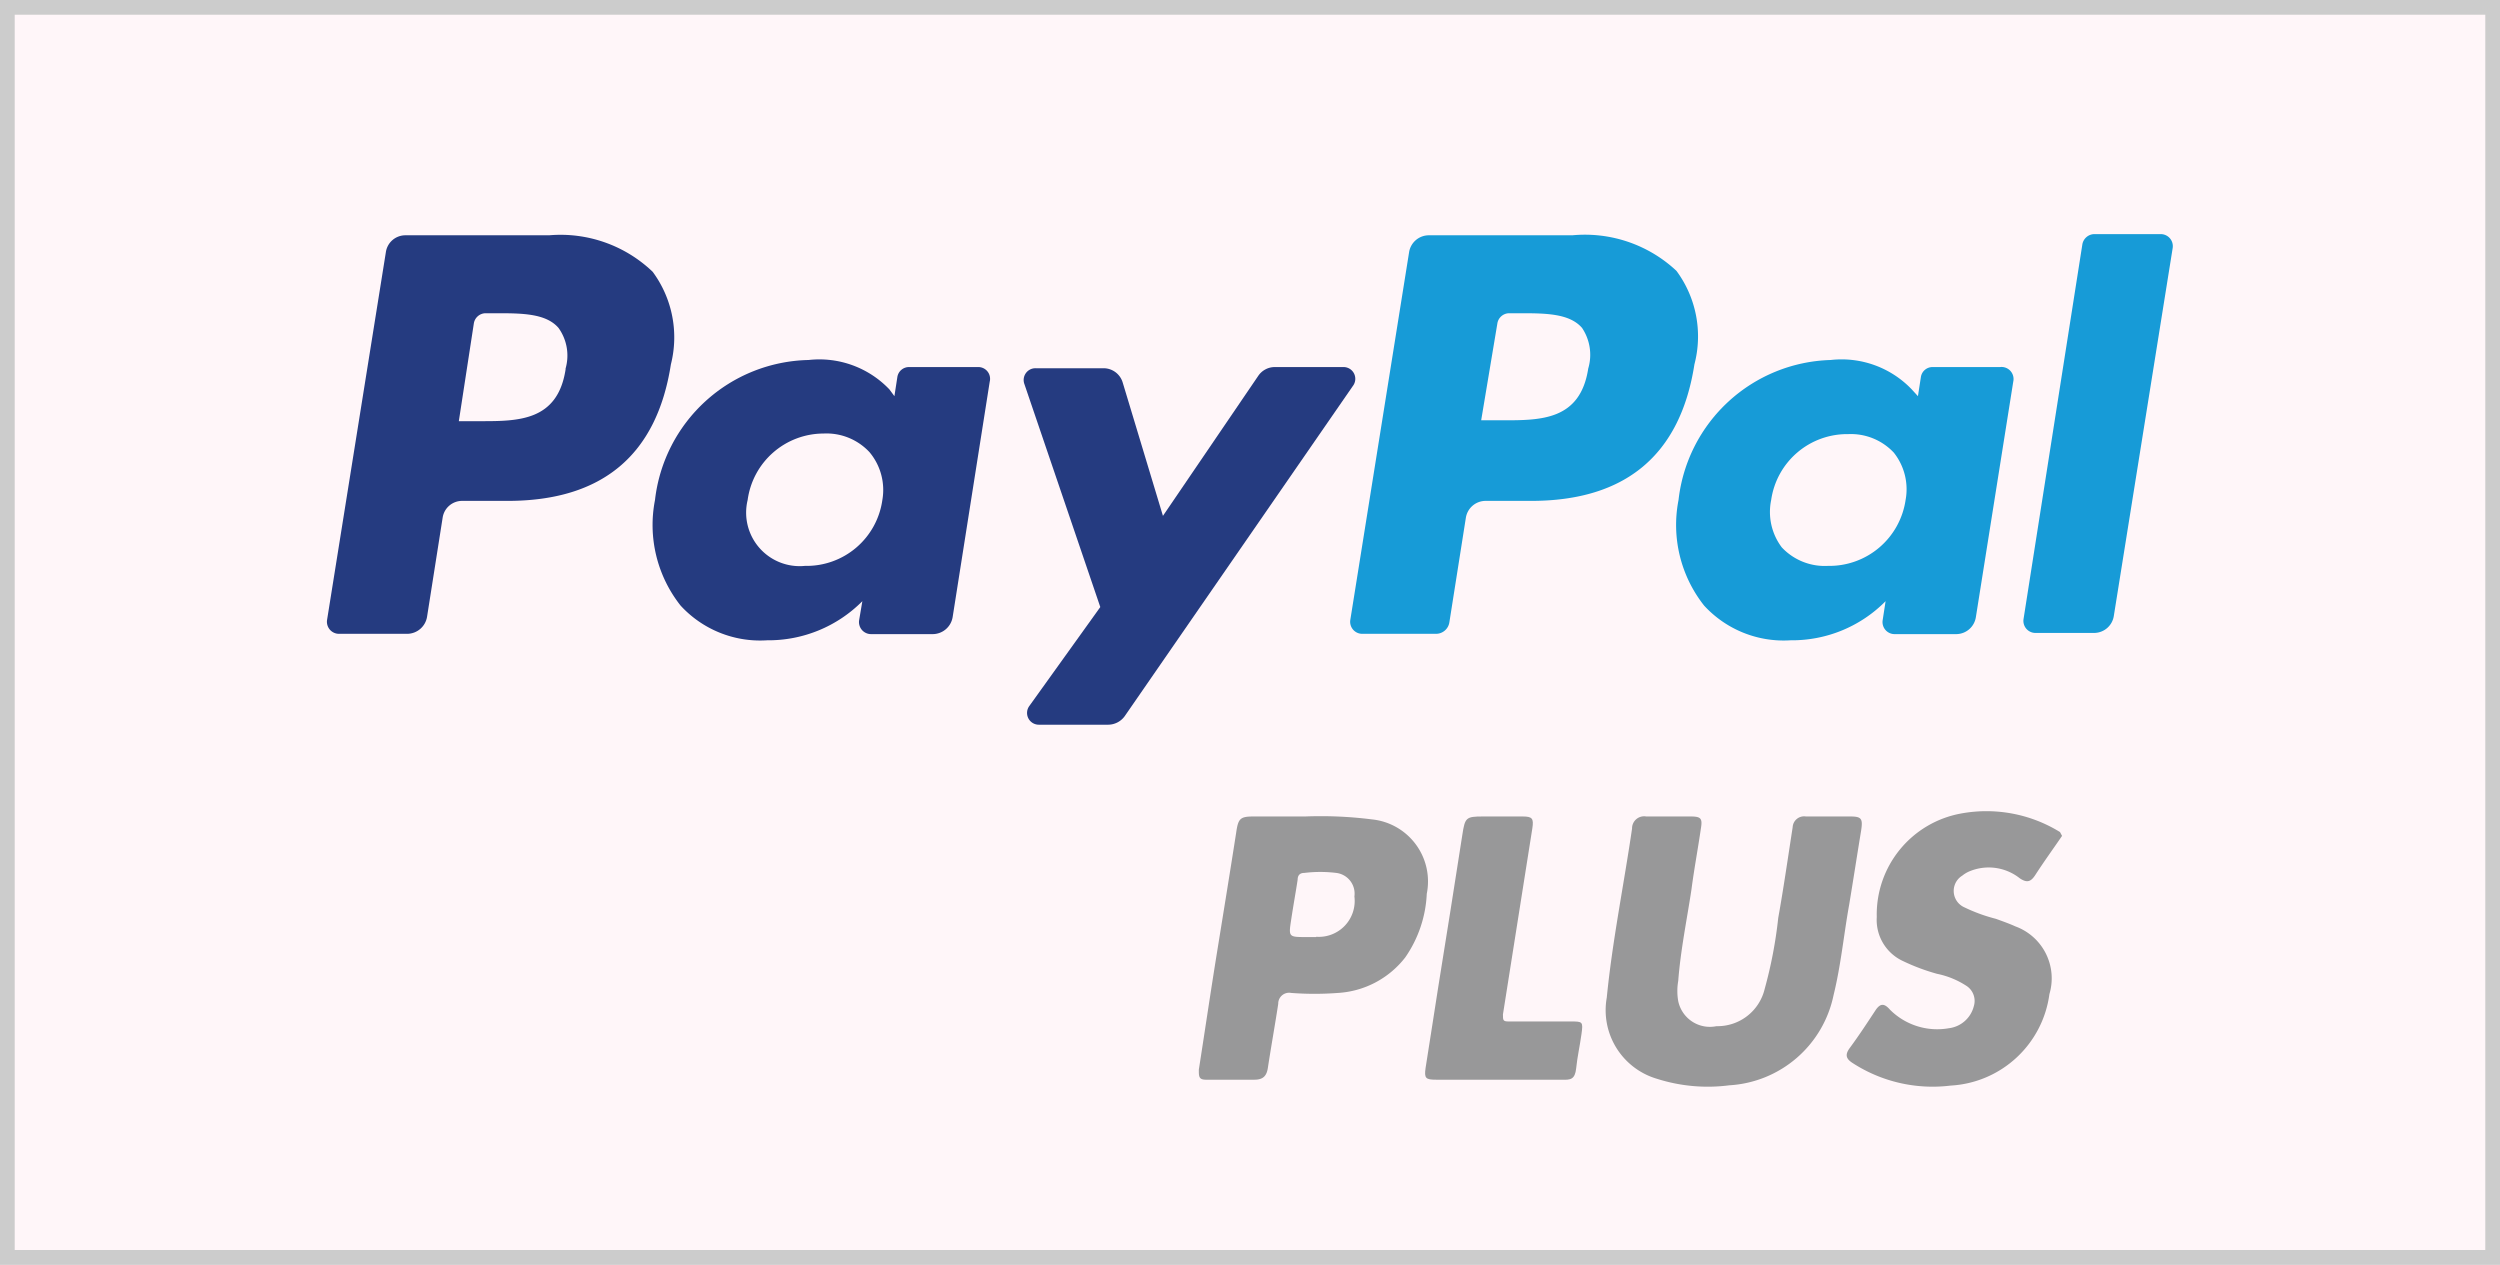 <?xml version="1.0" encoding="UTF-8" standalone="no"?>
<svg
   xmlns:dc="http://purl.org/dc/elements/1.1/"
   xmlns:cc="http://creativecommons.org/ns#"
   xmlns:rdf="http://www.w3.org/1999/02/22-rdf-syntax-ns#"
   xmlns:svg="http://www.w3.org/2000/svg"
   xmlns="http://www.w3.org/2000/svg"
   xmlns:sodipodi="http://sodipodi.sourceforge.net/DTD/sodipodi-0.dtd"
   xmlns:inkscape="http://www.inkscape.org/namespaces/inkscape"
   id="Ebene_1"
   data-name="Ebene 1"
   viewBox="0 0 85 43"
   version="1.1"
   sodipodi:docname="paypalplus.svg"
   inkscape:version="1.0.2 (e86c870879, 2021-01-15, custom)">
  <rect x="0" y="0" width="85" height="43" fill="#808080" stroke="none"/>
  <sodipodi:namedview
     pagecolor="#ffffff"
     bordercolor="#5c5c5c"
     borderopacity="1"
     objecttolerance="10"
     gridtolerance="10"
     guidetolerance="10"
     inkscape:pageopacity="0"
     inkscape:pageshadow="2"
     inkscape:window-width="1920"
     inkscape:window-height="986"
     id="namedview1135"
     showgrid="false"
     inkscape:zoom="8.3255814"
     inkscape:cx="29.355476"
     inkscape:cy="19.193421"
     inkscape:window-x="-11"
     inkscape:window-y="-11"
     inkscape:window-maximized="1"
     inkscape:current-layer="Ebene_2"
     borderlayer="true" />
  <defs
     id="defs1107">
    <style
       id="style1105">.cls-1{fill:#fff;}.cls-2{fill:#989899;}.cls-3{fill:#253b80;}.cls-4{fill:#179bd7;}</style>
  </defs>
  <title
     id="title1109">Zeichenfläche 1</title>
  <g
     id="Ebene_2"
     data-name="Ebene 2">
    <rect
       class="cls-1"
       width="85"
       height="43"
       id="rect1111"
       inkscape:export-xdpi="96"
       inkscape:export-ydpi="96"
       style="fill:#fff6f9;fill-opacity:1;stroke:#cccccc;stroke-opacity:1" />
  </g>
  <path
     class="cls-2"
     d="M70.11,28.42c-.3.44-.62.88-.91,1.33-.15.23-.28.28-.53.11A1.7,1.7,0,0,0,67,29.61a1,1,0,0,0-.28.16.61.61,0,0,0,.07,1.08,5.7,5.7,0,0,0,1.07.39c.22.08.45.16.67.26a1.88,1.88,0,0,1,1.15,2.3,3.59,3.59,0,0,1-3.36,3.11A5,5,0,0,1,63,36.15c-.24-.15-.28-.29-.1-.53.31-.42.59-.85.88-1.29.15-.21.28-.23.48,0a2.27,2.27,0,0,0,2,.63,1,1,0,0,0,.85-.75.61.61,0,0,0-.25-.69,2.88,2.88,0,0,0-1-.41,6.94,6.94,0,0,1-1.15-.43,1.54,1.54,0,0,1-.9-1.5,3.49,3.49,0,0,1,2.86-3.52,4.76,4.76,0,0,1,3.37.63Z"
     id="path1114" />
  <path
     class="cls-2"
     d="M56.75,27.76h.72c.36,0,.42.06.36.41-.1.69-.23,1.38-.32,2.07-.15,1-.37,2.06-.45,3.11a2,2,0,0,0,0,.69,1.1,1.1,0,0,0,1.3.85A1.65,1.65,0,0,0,60,33.62a15.08,15.08,0,0,0,.46-2.41c.18-1,.33-2.05.49-3.08a.39.39,0,0,1,.45-.37h1.5c.39,0,.44.07.38.47-.14.85-.27,1.7-.41,2.54-.18,1-.28,2.06-.53,3.07A3.85,3.85,0,0,1,58.8,36.9a5.68,5.68,0,0,1-2.46-.22,2.43,2.43,0,0,1-1.71-2.76c.19-1.93.58-3.83.86-5.75a.41.41,0,0,1,.48-.41Z"
     id="path1116" />
  <path
     class="cls-2"
     d="M51,36.71H48.83c-.36,0-.41-.05-.36-.4.14-.91.29-1.83.43-2.75q.42-2.6.82-5.18c.09-.58.12-.62.7-.62h1.35c.33,0,.38.07.33.4-.34,2.11-.66,4.22-1,6.33,0,.2,0,.24.2.24H53.4c.41,0,.43,0,.37.43s-.14.77-.18,1.16-.2.4-.49.39Z"
     id="path1118" />
  <path
     class="cls-2"
     d="M46.65,27.86a13.81,13.81,0,0,0-2.27-.1H42.63c-.47,0-.53.07-.6.55-.21,1.35-.43,2.7-.65,4.06s-.41,2.66-.62,4c0,.25,0,.35.29.34h1.6c.3,0,.42-.13.46-.42.11-.72.24-1.44.35-2.16a.37.37,0,0,1,.44-.37,10.56,10.56,0,0,0,1.59,0,3.13,3.13,0,0,0,2.29-1.21,4.11,4.11,0,0,0,.73-2.16A2.12,2.12,0,0,0,46.65,27.86Zm-1.9,4h-.33c-.61,0-.61,0-.52-.59s.15-.9.22-1.36c0-.13.06-.23.22-.23a4.51,4.51,0,0,1,1.1,0,.71.71,0,0,1,.61.8A1.22,1.22,0,0,1,44.75,31.85Z"
     id="path1120" />
  <path
     class="cls-3"
     d="M18.67,8H13.79a.67.67,0,0,0-.67.57l-2,12.51a.41.41,0,0,0,.4.47h2.33a.69.69,0,0,0,.67-.58l.53-3.37a.67.67,0,0,1,.67-.57h1.54c3.22,0,5.07-1.56,5.55-4.64a3.75,3.75,0,0,0-.62-3.15A4.53,4.53,0,0,0,18.67,8Zm.56,4.56c-.27,1.76-1.61,1.76-2.9,1.76H15.6L16.11,11a.41.41,0,0,1,.4-.35h.34c.88,0,1.71,0,2.14.5A1.61,1.61,0,0,1,19.23,12.53Z"
     id="path1122" />
  <path
     class="cls-3"
     d="M33.25,12.48H30.91a.4.4,0,0,0-.4.34l-.1.65-.17-.23a3.29,3.29,0,0,0-2.75-1A5.37,5.37,0,0,0,22.27,17a4.42,4.42,0,0,0,.87,3.59,3.67,3.67,0,0,0,2.94,1.18,4.5,4.5,0,0,0,3.24-1.33l-.11.65a.41.41,0,0,0,.4.47h2.11a.69.69,0,0,0,.67-.58l1.26-8A.4.4,0,0,0,33.25,12.48ZM30,17a2.6,2.6,0,0,1-2.63,2.24A1.82,1.82,0,0,1,25.42,17,2.61,2.61,0,0,1,28,14.74a2,2,0,0,1,1.56.63A2,2,0,0,1,30,17Z"
     id="path1124" />
  <path
     class="cls-3"
     d="M45.69,12.48H43.34a.68.68,0,0,0-.56.3l-3.24,4.76L38.17,13a.68.68,0,0,0-.65-.48H35.21a.4.4,0,0,0-.38.54l2.58,7.58L35,24a.4.4,0,0,0,.33.64h2.35a.7.7,0,0,0,.56-.29L46,13.12A.4.4,0,0,0,45.69,12.48Z"
     id="path1126" />
  <path
     class="cls-4"
     d="M53.46,8H48.58a.68.68,0,0,0-.67.57l-2,12.51a.41.41,0,0,0,.4.47h2.51a.46.46,0,0,0,.46-.4l.56-3.55a.68.68,0,0,1,.67-.57h1.55c3.21,0,5.07-1.56,5.55-4.64A3.75,3.75,0,0,0,57,9.21,4.55,4.55,0,0,0,53.46,8ZM54,12.53c-.27,1.76-1.61,1.76-2.9,1.76h-.74L50.91,11a.41.41,0,0,1,.4-.35h.34c.88,0,1.71,0,2.14.5A1.64,1.64,0,0,1,54,12.53Z"
     id="path1128" />
  <path
     class="cls-4"
     d="M68,12.48H65.71a.4.4,0,0,0-.4.34l-.1.65L65,13.24a3.3,3.3,0,0,0-2.76-1A5.36,5.36,0,0,0,57.07,17a4.42,4.42,0,0,0,.87,3.59,3.67,3.67,0,0,0,2.94,1.18,4.47,4.47,0,0,0,3.23-1.33l-.1.65a.41.41,0,0,0,.4.47h2.11a.68.68,0,0,0,.66-.58l1.27-8A.41.41,0,0,0,68,12.48ZM64.79,17a2.62,2.62,0,0,1-2.64,2.24,2,2,0,0,1-1.57-.63A2,2,0,0,1,60.22,17a2.61,2.61,0,0,1,2.62-2.24,2,2,0,0,1,1.55.63A2,2,0,0,1,64.79,17Z"
     id="path1130" />
  <path
     class="cls-4"
     d="M70.8,8.31l-2,12.74a.41.41,0,0,0,.4.47h2a.68.68,0,0,0,.67-.58l2-12.5a.41.41,0,0,0-.4-.48H71.2A.42.42,0,0,0,70.8,8.31Z"
     id="path1132" />
</svg>
